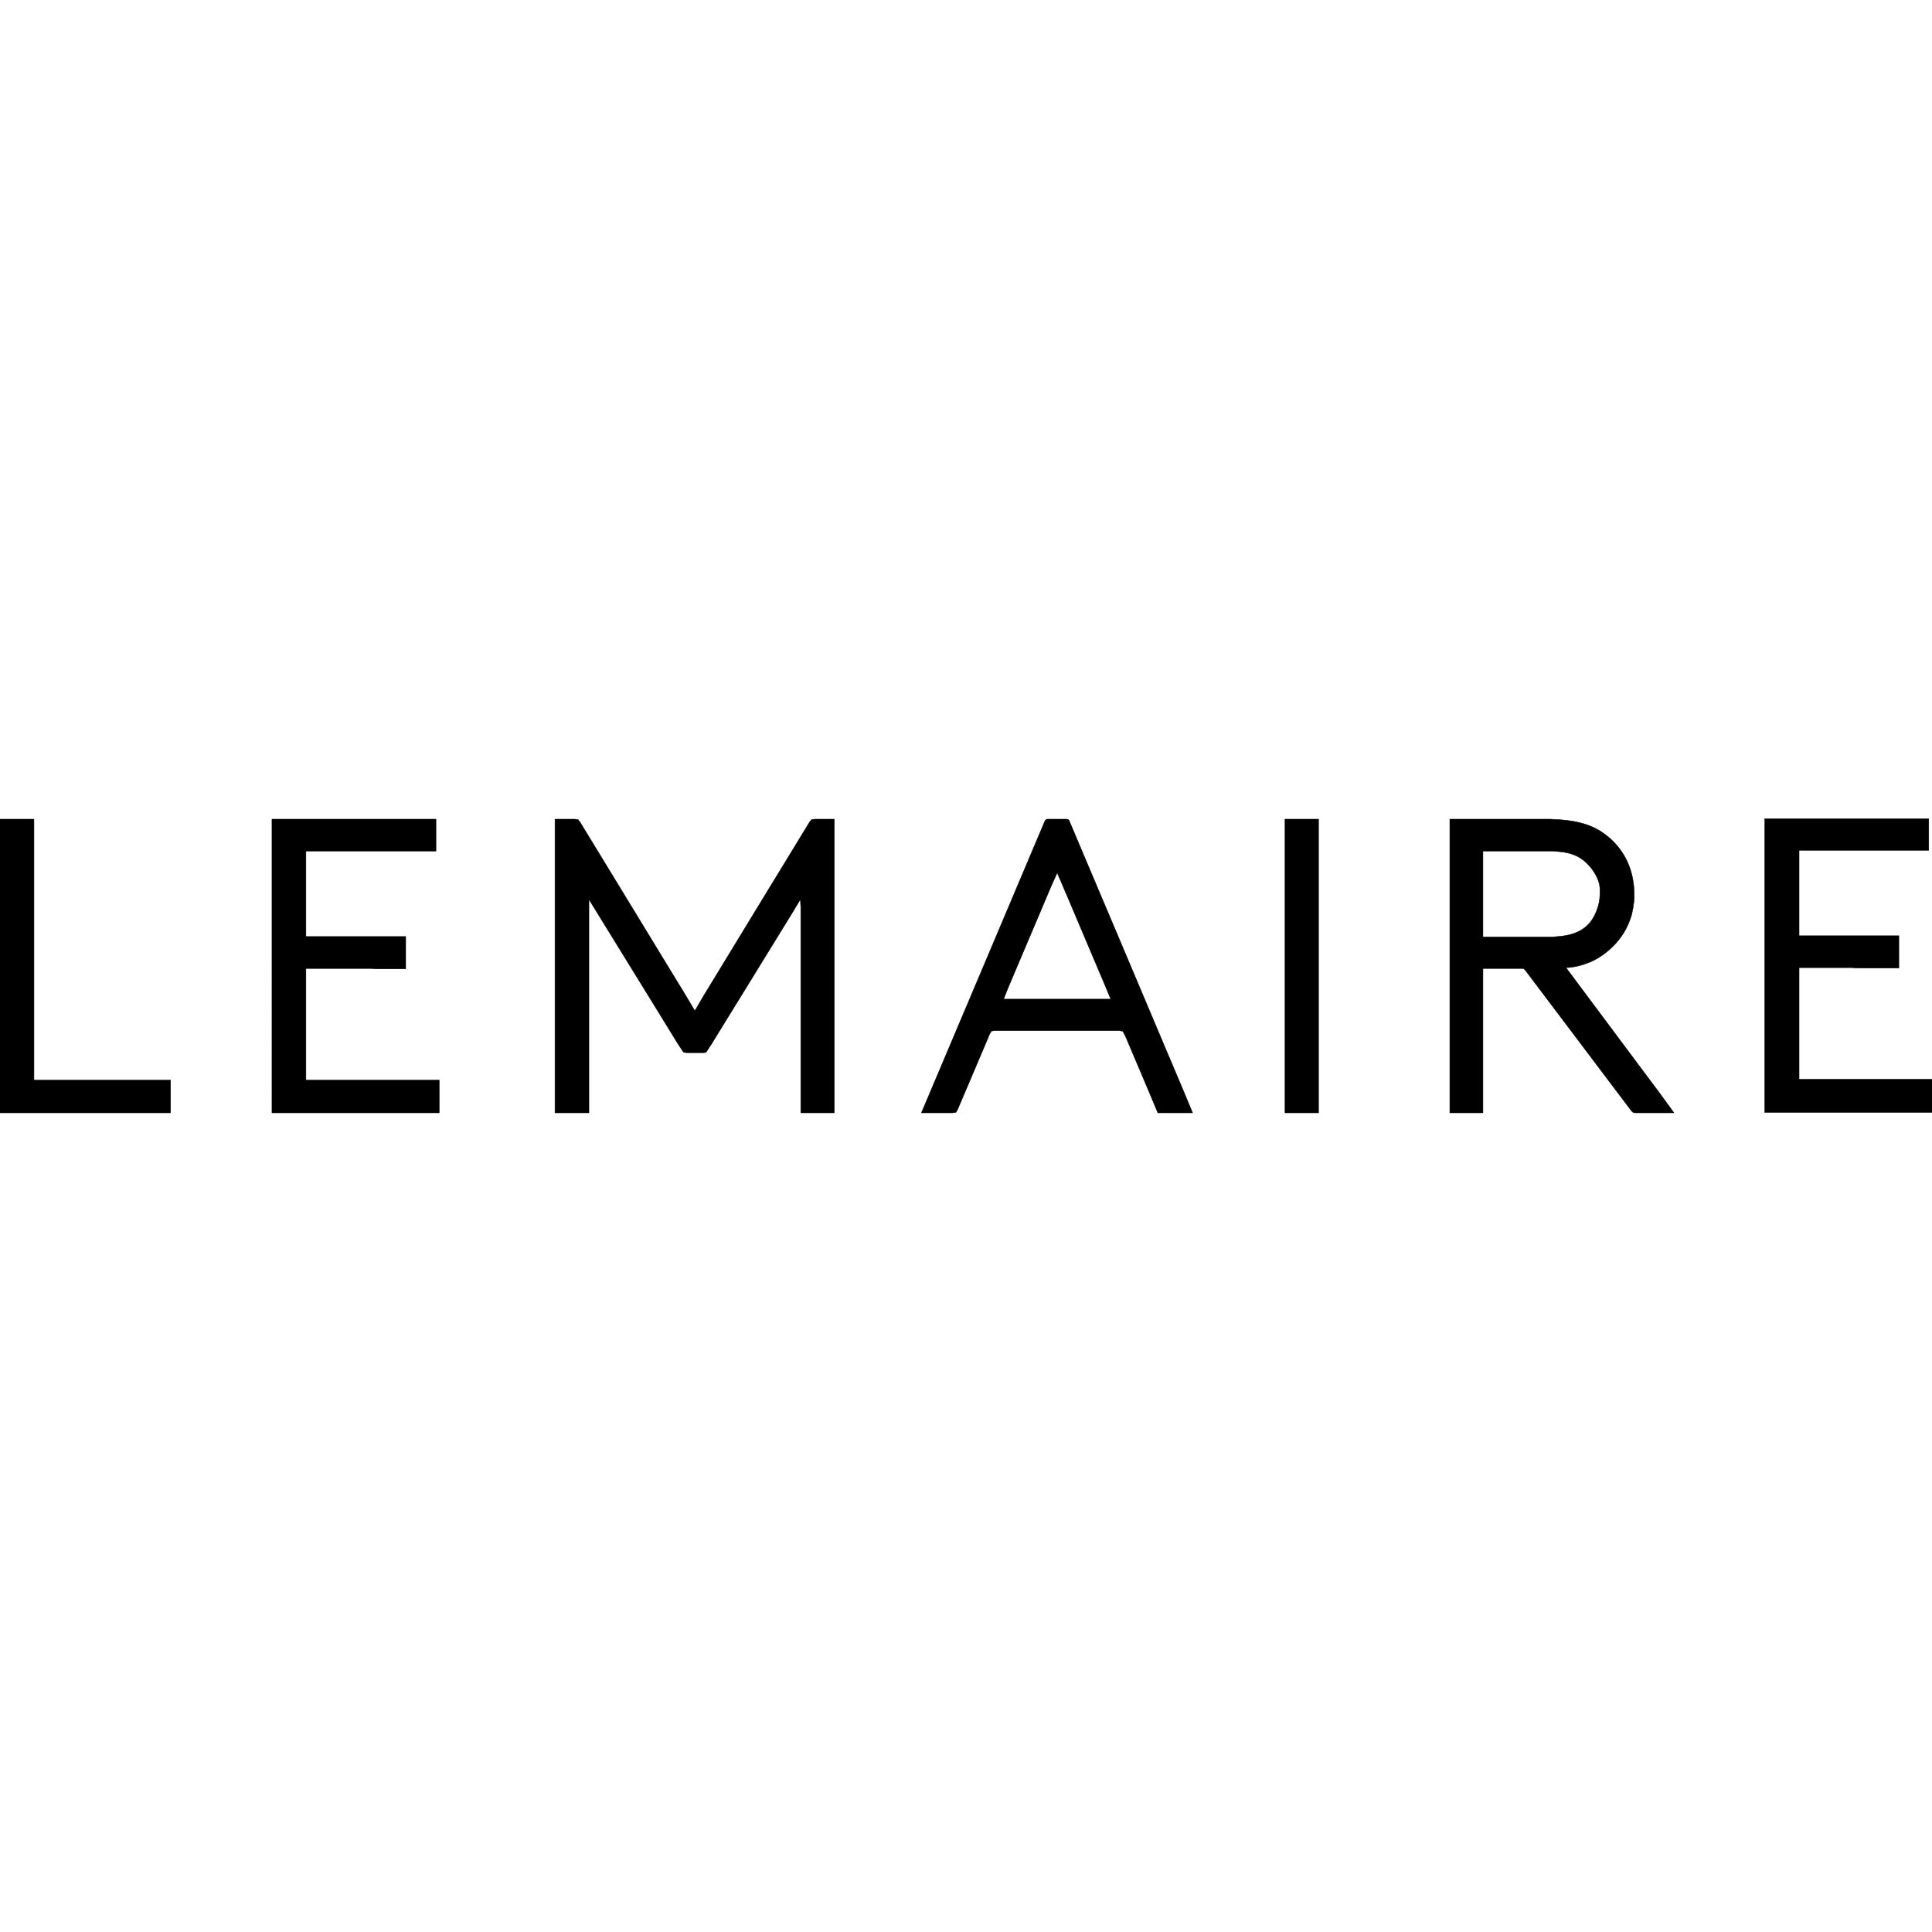 <svg height="150" viewBox="0 0 4724 4724" width="150" xmlns="http://www.w3.org/2000/svg"><path d="m4315 2002h401v77h-317v209h244v79h-101s-15-1-15-1h-128v273h325v81h-409zm-4315 1h83v638h334v80h-417zm665 0h401v78h-318v209h244v79h-72s-15-1-15-1h-157v273h326v80h-409zm692 0h49s7.48.99 7.48.99 5.92 8.01 5.92 8.01 10.28 17 10.28 17 53.12 87 53.12 87 145.01 238 145.01 238 48.19 79 48.19 79 22 37 22 37h2s21.6-37 21.6-37 47.59-78 47.59-78 95.62-157 95.62-157 56.79-93 56.79-93 47.6-78 47.6-78 9.75-16 9.75-16 5.38-6.98 5.38-6.98 7.67-1.02 7.67-1.02h48v718h-82v-359-110-34s-1-19-1-19-19.19 32-19.19 32-39.39 64-39.39 64-73.84 120-73.84 120-43.18 70-43.18 70-41.82 68-41.82 68-13.19 20.01-13.19 20.01-5.39.99-5.39.99h-42s-7.62-1.02-7.62-1.02-14.57-21.98-14.57-21.98-45.49-74-45.49-74-123.9-201-123.9-201-47.42-77-47.42-77v522h-83zm896 718s159.58-377 159.58-377 73.14-173 73.14-173 54.56-129 54.56-129 11.44-27 11.44-27c1.15-2.66 3.55-9.45 5.77-10.98 1.83-1.25 5.33-1.02 7.51-1.02h42c6.89.12 6.69 1.91 10.4 11 0 0 12.2 29 12.2 29s54.6 129 54.6 129 53.38 126 53.38 126 109.84 260 109.84 260 44.43 105 44.43 105 24.15 58 24.15 58h-85s-22.58-54-22.58-54-42.84-101-42.84-101-13.16-31-13.16-31-6.81-13.4-6.81-13.4-8.61-1.6-8.61-1.6h-305s-7.61 1.02-7.61 1.02-4.38 6.98-4.38 6.98-6.73 16-6.73 16-33.13 78-33.13 78-32.3 76-32.3 76-6.43 15-6.43 15-4.06 7.01-4.06 7.01-7.36.99-7.36.99zm889-718h82v718h-82zm403 0h246s21 1 21 1 19 1.85 19 1.85c41.45 4.95 75.62 16.93 107 45.32 40.78 36.89 58.25 85.81 58 139.83-.08 16.54-4.14 40.41-9.69 56-11.33 31.83-28.69 55.93-54.31 77.87-13.98 11.97-29.9 21.89-47 28.73-16.44 6.58-38.26 12.39-56 12.4 0 0 19.37 26 19.37 26s42.51 57 42.51 57 105.99 142 105.99 142 62 83 62 83 34.13 47 34.13 47h-92c-2.02 0-5.11.12-6.96-.6-4.04-1.56-9.84-10.7-12.69-14.4 0 0-30.98-41-30.98-41s-132-175-132-175-70.24-93-70.24-93-14.26-19-14.26-19c-1.95-2.6-5.2-7.49-7.96-8.98-2.26-1.22-5.39-1.01-7.91-1.02h-92v353h-81zm81 288h169s12-.91 12-.91c27.27-1.88 53.33-7.8 74-27.18 18.95-17.78 30.96-50.08 31-75.91v-13c-.04-26.15-21.06-55.69-41-71.11-19.11-14.78-40.44-19.33-64-20.98 0 0-11-.91-11-.91h-170zm-1041-157s-15.28 34-15.28 34-32.14 76-32.14 76-56 132-56 132-19 45-19 45-8.58 22-8.58 22h262s-17.99-43-17.99-43-49.59-117-49.59-117-39-92-39-92-24.42-57-24.42-57z" stroke="#000"/></svg>